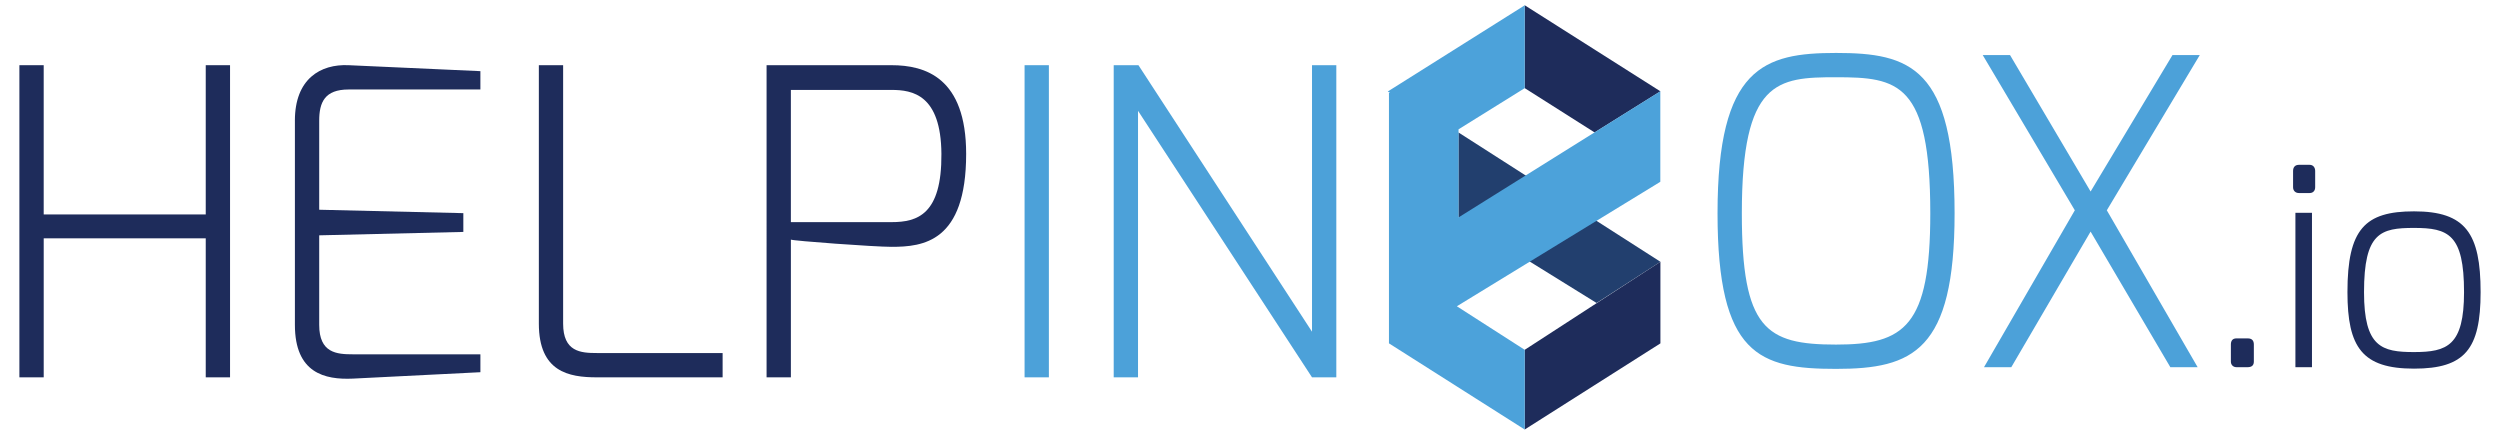 <?xml version="1.0" encoding="utf-8"?>
<!-- Generator: Adobe Illustrator 16.0.0, SVG Export Plug-In . SVG Version: 6.00 Build 0)  -->
<!DOCTYPE svg PUBLIC "-//W3C//DTD SVG 1.1//EN" "http://www.w3.org/Graphics/SVG/1.1/DTD/svg11.dtd">
<svg version="1.1" id="Layer_1" xmlns="http://www.w3.org/2000/svg" xmlns:xlink="http://www.w3.org/1999/xlink" x="0px" y="0px"
	 width="230px" height="40px" viewBox="0 0 230 40" enable-background="new 0 0 230 40" xml:space="preserve">
<g>
	<g>
		<g>
			<path fill="#1E2C5B" d="M1.784,5.998h2.236v13.731h14.908V5.998h2.236v28.717h-2.236V21.926H4.021v12.789H1.784V5.998z"/>
			<path fill="#1E2C5B" d="M27.13,11.098c0-3.846,2.354-5.218,4.942-5.1l12.124,0.548v1.687H32.073
				c-2.197,0-2.706,1.177-2.706,2.865v8.198l13.26,0.314v1.727l-13.26,0.313v8.239c0,2.589,1.608,2.707,3.099,2.707h11.731v1.647
				l-11.731,0.589c-2.59,0.117-5.335-0.51-5.335-4.943V11.098z"/>
			<path fill="#1E2C5B" d="M49.573,5.998h2.235v23.775c0,2.589,1.609,2.706,3.1,2.706h11.573v2.236H54.909
				c-2.59,0-5.335-0.51-5.335-4.942V5.998z"/>
			<path fill="#1E2C5B" d="M70.524,5.998H82.02c3.099,0,6.866,1.137,6.866,8.16c0,8.121-3.963,8.551-6.866,8.551
				c-1.569,0-9.063-0.548-9.259-0.666v12.672h-2.236V5.998z M82.02,20.436c2.393,0,4.629-0.707,4.59-6.278
				c-0.039-5.454-2.667-5.885-4.59-5.885H72.76v12.163H82.02z"/>
			<path fill="#4CA1D9" d="M94.261,5.998h2.236v28.717h-2.236V5.998z"/>
			<path fill="#4CA1D9" d="M102.461,5.998h2.276l15.968,24.519V5.998h2.236v28.717h-2.236l-16.007-24.52v24.52h-2.237V5.998z"/>
		</g>
		<g>
			<path fill="#4CA1D9" d="M168.918,4.871c6.786,0,10.904,1.295,10.904,14.749c0,12.67-3.843,14.317-10.904,14.317
				c-7.061,0-10.905-1.255-10.905-14.317C158.013,6.166,162.289,4.871,168.918,4.871z M168.918,31.702
				c6.315,0,8.669-1.687,8.669-12.082c0-12.043-2.981-12.514-8.669-12.514c-5.413,0-8.669,0.275-8.669,12.514
				C160.249,30.251,162.446,31.702,168.918,31.702z"/>
			<path fill="#4CA1D9" d="M184.923,5.067l7.413,12.552l7.532-12.552h2.511l-8.552,14.28l8.356,14.434h-2.512l-7.336-12.474
				l-7.295,12.474h-2.511l8.355-14.434l-8.473-14.28H184.923z"/>
		</g>
		<g>
			<path fill="#1E2C5B" d="M205.241,31.695c0-0.349,0.159-0.563,0.508-0.563h1.043c0.4,0,0.562,0.215,0.562,0.563v1.577
				c0,0.375-0.24,0.508-0.562,0.508h-1.043c-0.295,0-0.508-0.214-0.508-0.508V31.695z"/>
			<path fill="#1E2C5B" d="M210.963,15.726c0-0.348,0.188-0.562,0.536-0.562h0.989c0.32,0,0.508,0.241,0.508,0.562v1.498
				c0,0.348-0.214,0.536-0.508,0.536h-0.989c-0.321,0-0.536-0.213-0.536-0.536V15.726z M211.178,19.579h1.524V33.78h-1.524V19.579z"
				/>
			<path fill="#1E2C5B" d="M222.09,19.444c4.734,0,6.126,2.006,6.126,7.435c0,5.244-1.445,7.036-6.126,7.036
				c-4.761,0-6.125-1.953-6.125-7.036C215.965,21.076,217.569,19.444,222.09,19.444z M222.09,32.39c3.05,0,4.601-0.589,4.601-5.511
				c0-5.322-1.443-5.91-4.601-5.91c-3.075,0-4.6,0.428-4.6,5.91C217.49,31.936,219.121,32.39,222.09,32.39z"/>
		</g>
	</g>
	<g>
		<polyline fill="#1E2C5B" points="140.271,8.105 146.701,12.183 152.758,8.402 140.271,0.482 		"/>
		<polygon fill="#223F6E" points="134.176,12.183 134.176,19.998 146.884,27.874 152.758,24.084 		"/>
		<polygon fill="#1E2C5B" points="140.271,32.185 140.271,39.516 152.758,31.59 152.758,24.084 		"/>
		<polygon fill="#4CA2DA" points="152.749,16.725 134.031,28.177 140.276,32.185 140.276,39.518 127.784,31.588 127.784,8.55 
			127.895,8.55 127.674,8.418 140.276,0.488 140.276,8.109 134.185,11.897 134.185,20.002 152.749,8.397 		"/>
	</g>
</g>
</svg>
